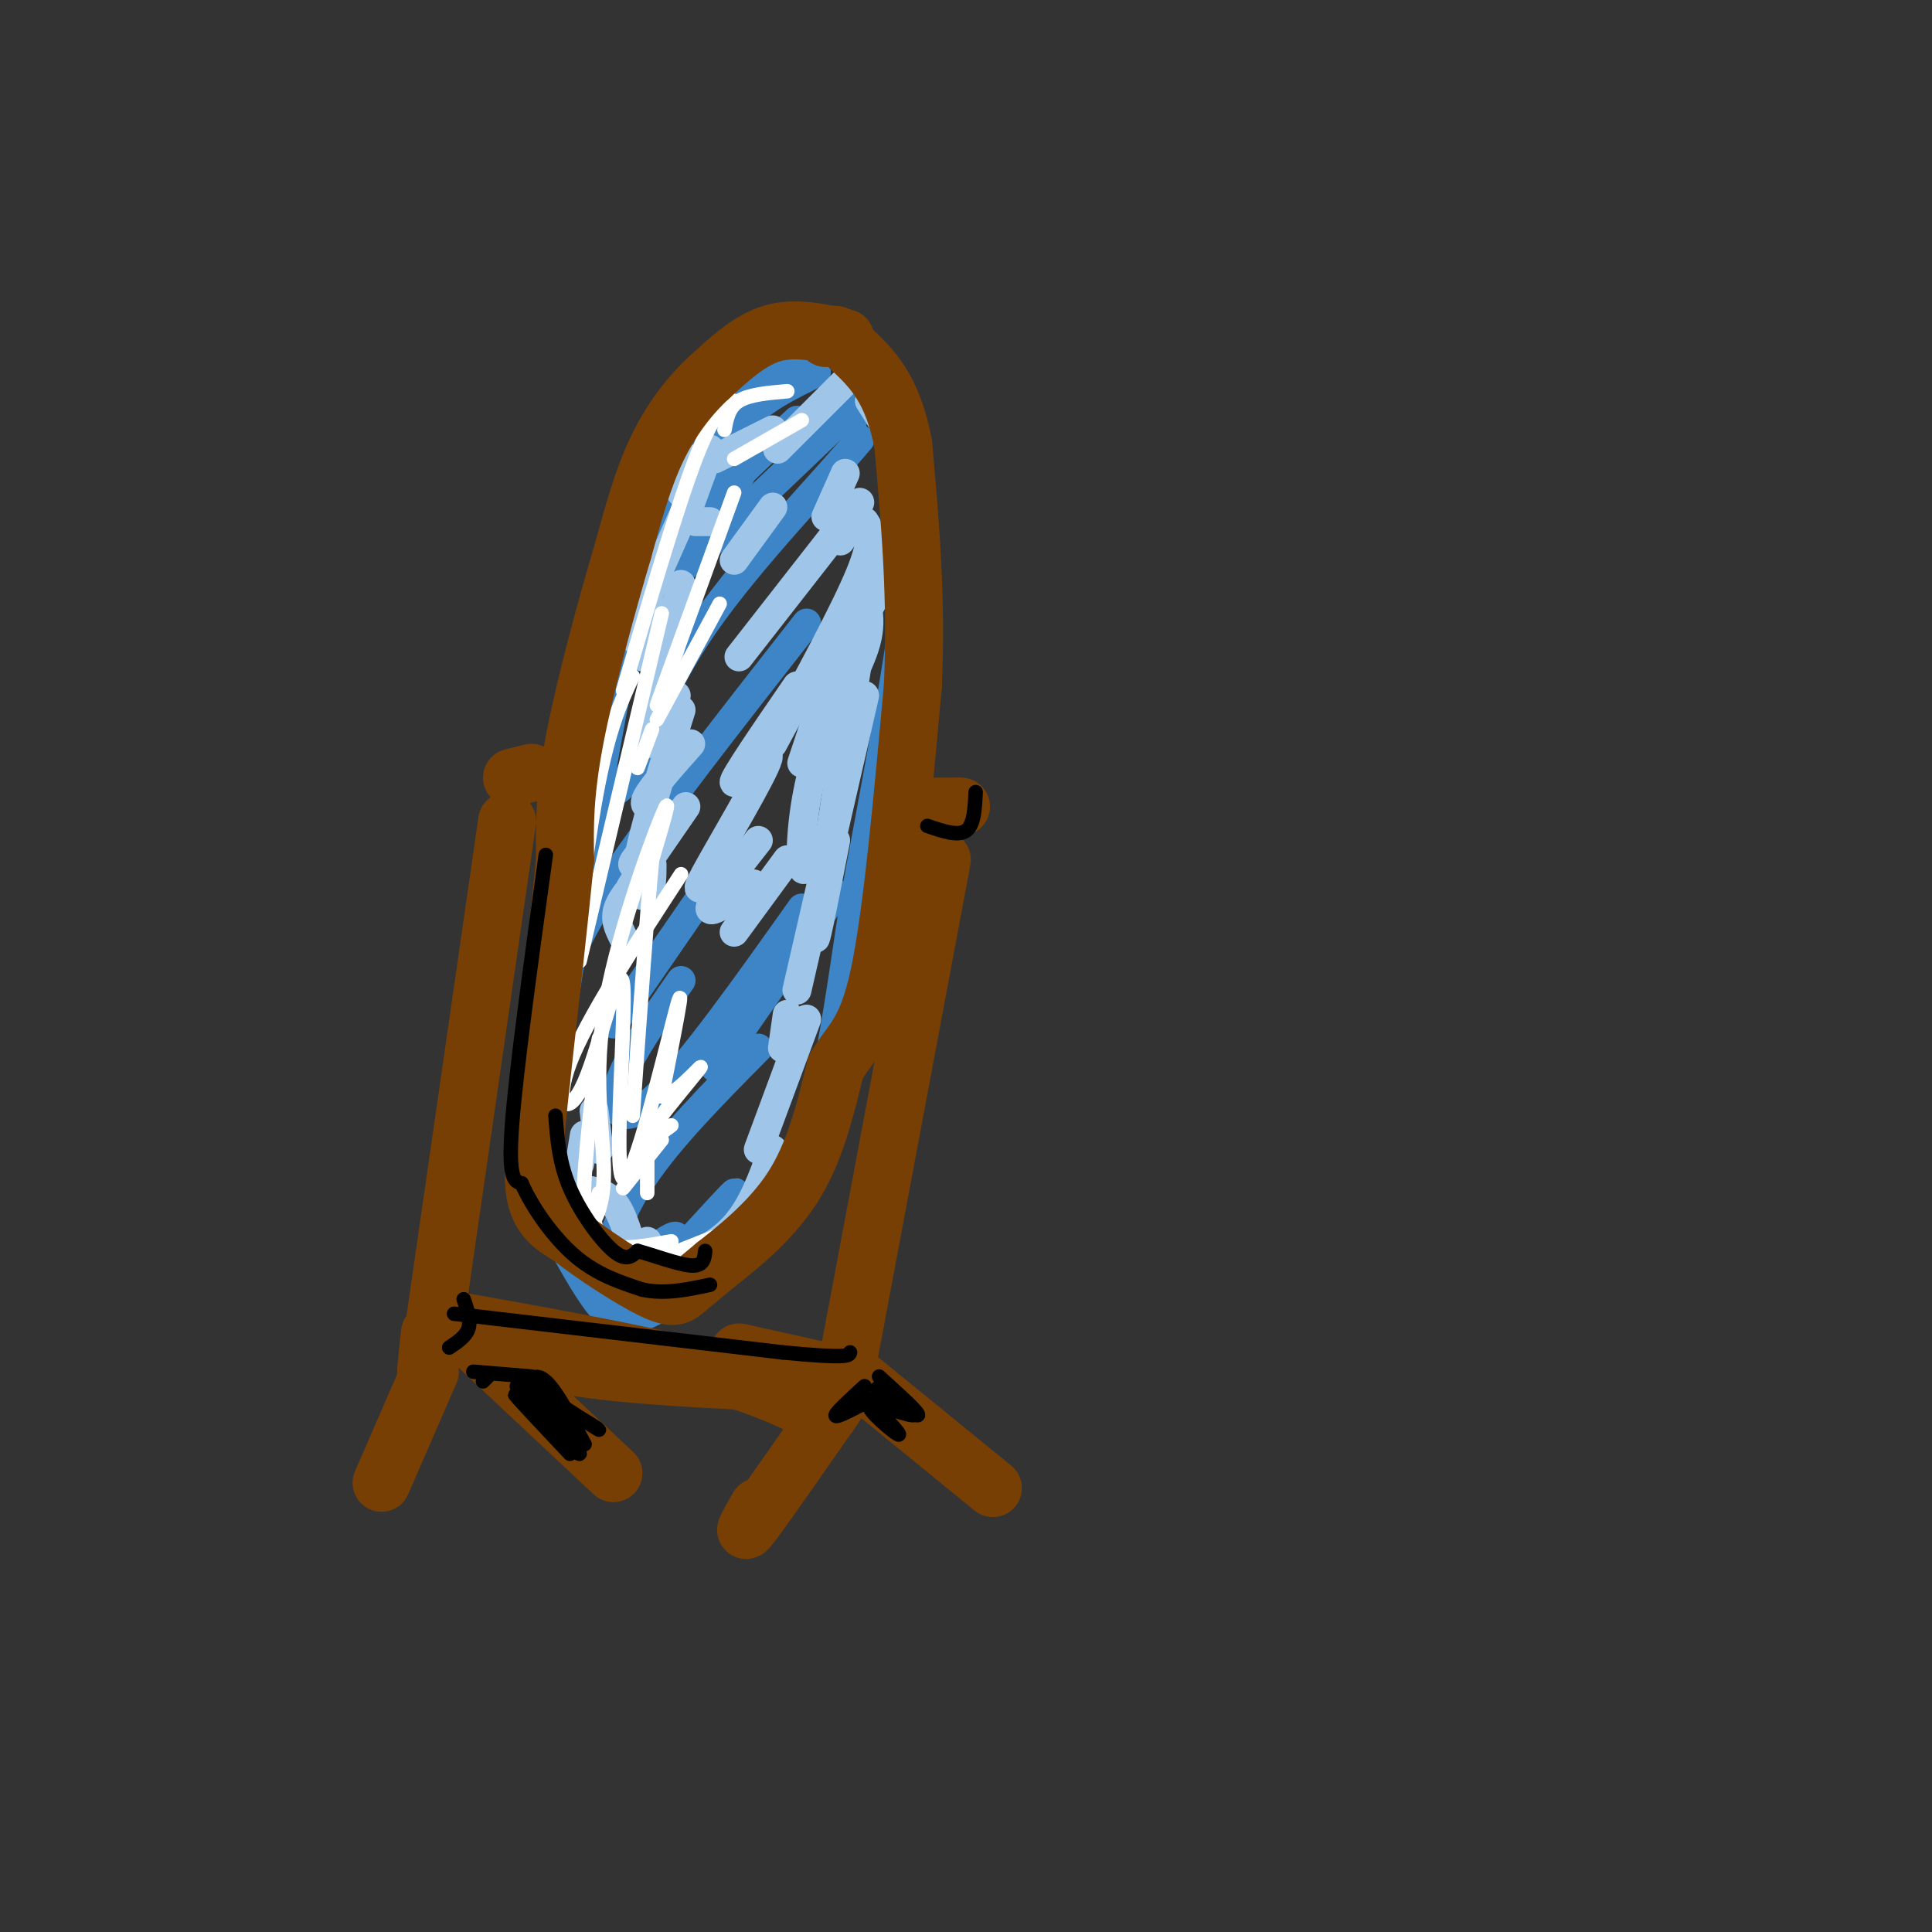 <svg viewBox='0 0 400 400' version='1.1' xmlns='http://www.w3.org/2000/svg' xmlns:xlink='http://www.w3.org/1999/xlink'><rect x="0" y="0" width="400" height="400" fill="#333333" stroke="none"/><g fill='none' stroke='rgb(61,133,198)' stroke-width='6' stroke-linecap='round' stroke-linejoin='round'><path d='M112,238c6.667,-43.500 13.333,-87.000 19,-111c5.667,-24.000 10.333,-28.500 15,-33'/><path d='M146,94c4.067,-8.467 6.733,-13.133 11,-16c4.267,-2.867 10.133,-3.933 16,-5'/><path d='M173,73c3.583,-0.571 4.542,0.500 6,2c1.458,1.500 3.417,3.429 5,8c1.583,4.571 2.792,11.786 4,19'/><path d='M188,102c0.844,6.422 0.956,12.978 -1,27c-1.956,14.022 -5.978,35.511 -10,57'/><path d='M177,186c-3.155,20.643 -6.042,43.750 -12,58c-5.958,14.250 -14.988,19.643 -21,23c-6.012,3.357 -9.006,4.679 -12,6'/><path d='M132,273c-3.209,0.995 -5.231,0.483 -8,-3c-2.769,-3.483 -6.284,-9.938 -9,-15c-2.716,-5.062 -4.633,-8.732 -4,-20c0.633,-11.268 3.817,-30.134 7,-49'/><path d='M118,186c1.800,-15.178 2.800,-28.622 7,-45c4.200,-16.378 11.600,-35.689 19,-55'/><path d='M144,86c5.578,-10.556 10.022,-9.444 14,-9c3.978,0.444 7.489,0.222 11,0'/><path d='M169,77c-1.381,1.262 -10.333,4.417 -15,10c-4.667,5.583 -5.048,13.595 -4,15c1.048,1.405 3.524,-3.798 6,-9'/><path d='M165,87c-8.841,8.246 -17.681,16.491 -25,25c-7.319,8.509 -13.116,17.281 -5,11c8.116,-6.281 30.147,-27.614 39,-36c8.853,-8.386 4.530,-3.825 3,-1c-1.530,2.825 -0.265,3.912 1,5'/><path d='M178,91c-6.262,7.643 -22.417,24.250 -32,38c-9.583,13.750 -12.595,24.643 -15,30c-2.405,5.357 -4.202,5.179 -6,5'/><path d='M167,129c-15.667,20.000 -31.333,40.000 -40,53c-8.667,13.000 -10.333,19.000 -12,25'/><path d='M147,183c0.000,0.000 -20.000,29.000 -20,29'/><path d='M141,203c-5.711,8.200 -11.422,16.400 -13,22c-1.578,5.600 0.978,8.600 8,2c7.022,-6.600 18.511,-22.800 30,-39'/><path d='M173,185c0.000,0.000 -25.000,36.000 -25,36'/><path d='M157,217c-9.244,9.333 -18.489,18.667 -24,27c-5.511,8.333 -7.289,15.667 -7,18c0.289,2.333 2.644,-0.333 5,-3'/><path d='M131,259c-0.781,1.374 -5.234,6.307 -3,5c2.234,-1.307 11.156,-8.856 12,-8c0.844,0.856 -6.388,10.115 -4,8c2.388,-2.115 14.397,-15.604 16,-17c1.603,-1.396 -7.198,9.302 -16,20'/></g>
<g fill='none' stroke='rgb(159,197,232)' stroke-width='6' stroke-linecap='round' stroke-linejoin='round'><path d='M160,105c0.000,0.000 -8.000,11.000 -8,11'/><path d='M176,78c0.000,0.000 -15.000,15.000 -15,15'/><path d='M160,89c0.000,0.000 -12.000,6.000 -12,6'/><path d='M147,93c0.000,0.000 -4.000,11.000 -4,11'/><path d='M144,108c0.000,0.000 3.000,0.000 3,0'/><path d='M175,98c0.000,0.000 -4.000,9.000 -4,9'/><path d='M180,83c2.333,3.600 4.667,7.200 6,12c1.333,4.800 1.667,10.800 0,17c-1.667,6.200 -5.333,12.600 -9,19'/><path d='M180,117c-3.333,11.917 -6.667,23.833 -8,28c-1.333,4.167 -0.667,0.583 0,-3'/><path d='M176,109c0.000,0.000 -2.000,3.000 -2,3'/><path d='M178,104c0.000,0.000 -25.000,32.000 -25,32'/><path d='M179,108c1.083,1.667 2.167,3.333 -1,11c-3.167,7.667 -10.583,21.333 -18,35'/><path d='M170,146c0.000,0.000 -4.000,12.000 -4,12'/><path d='M178,121c1.446,3.577 2.893,7.155 1,13c-1.893,5.845 -7.125,13.958 -10,23c-2.875,9.042 -3.393,19.012 -3,22c0.393,2.988 1.696,-1.006 3,-5'/><path d='M179,128c-4.500,28.167 -9.000,56.333 -10,64c-1.000,7.667 1.500,-5.167 4,-18'/><path d='M179,144c0.000,0.000 -14.000,61.000 -14,61'/><path d='M163,210c0.000,0.000 -1.000,7.000 -1,7'/><path d='M167,211c0.000,0.000 -10.000,27.000 -10,27'/><path d='M160,238c-2.111,5.933 -4.222,11.867 -8,16c-3.778,4.133 -9.222,6.467 -12,7c-2.778,0.533 -2.889,-0.733 -3,-2'/><path d='M134,257c-1.022,1.356 -2.044,2.711 -3,1c-0.956,-1.711 -1.844,-6.489 -4,-9c-2.156,-2.511 -5.578,-2.756 -9,-3'/><path d='M120,241c0.000,0.000 1.000,-6.000 1,-6'/><path d='M123,230c0.000,0.000 1.000,8.000 1,8'/><path d='M134,180c-2.583,2.833 -5.167,5.667 -6,8c-0.833,2.333 0.083,4.167 1,6'/><path d='M134,178c-1.417,0.667 -2.833,1.333 -3,1c-0.167,-0.333 0.917,-1.667 2,-3'/><path d='M140,125c-3.333,5.250 -6.667,10.500 -7,11c-0.333,0.500 2.333,-3.750 5,-8'/><path d='M141,121c-1.917,9.083 -3.833,18.167 -4,22c-0.167,3.833 1.417,2.417 3,1'/><path d='M141,147c-4.000,12.711 -8.000,25.422 -9,32c-1.000,6.578 1.000,7.022 2,6c1.000,-1.022 1.000,-3.511 1,-6'/><path d='M144,95c0.000,0.000 -3.000,7.000 -3,7'/><path d='M144,101c-5.167,11.500 -10.333,23.000 -12,28c-1.667,5.000 0.167,3.500 2,2'/><path d='M141,125c0.000,0.000 -7.000,29.000 -7,29'/><path d='M143,154c-3.917,4.417 -7.833,8.833 -9,11c-1.167,2.167 0.417,2.083 2,2'/><path d='M142,167c-4.833,7.000 -9.667,14.000 -11,16c-1.333,2.000 0.833,-1.000 3,-4'/><path d='M165,142c-6.690,9.744 -13.381,19.488 -13,20c0.381,0.512 7.833,-8.208 7,-5c-0.833,3.208 -9.952,18.345 -13,24c-3.048,5.655 -0.024,1.827 3,-2'/><path d='M157,174c-4.917,6.250 -9.833,12.500 -10,14c-0.167,1.500 4.417,-1.750 9,-5'/><path d='M163,178c0.000,0.000 -11.000,15.000 -11,15'/></g>
<g fill='none' stroke='rgb(255,255,255)' stroke-width='3' stroke-linecap='round' stroke-linejoin='round'><path d='M166,87c0.000,0.000 -14.000,8.000 -14,8'/><path d='M163,81c-3.917,0.333 -7.833,0.667 -10,2c-2.167,1.333 -2.583,3.667 -3,6'/><path d='M152,83c-2.083,1.000 -4.167,2.000 -8,12c-3.833,10.000 -9.417,29.000 -15,48'/><path d='M152,102c0.000,0.000 -16.000,44.000 -16,44'/><path d='M149,125c0.000,0.000 -13.000,24.000 -13,24'/><path d='M135,151c0.000,0.000 -3.000,8.000 -3,8'/><path d='M137,127c0.000,0.000 -17.000,72.000 -17,72'/><path d='M131,140c-2.667,5.750 -5.333,11.500 -8,27c-2.667,15.500 -5.333,40.750 -8,66'/><path d='M124,215c-1.820,15.319 -3.640,30.638 -3,36c0.640,5.362 3.738,0.767 4,-7c0.262,-7.767 -2.314,-18.707 0,-34c2.314,-15.293 9.518,-34.941 12,-41c2.482,-6.059 0.241,1.470 -2,9'/><path d='M135,178c-1.000,10.333 -2.500,31.667 -4,53'/><path d='M134,240c0.000,0.000 0.000,7.000 0,7'/><path d='M141,181c-9.793,15.016 -19.586,30.032 -23,39c-3.414,8.968 -0.448,11.886 3,4c3.448,-7.886 7.378,-26.578 8,-20c0.622,6.578 -2.063,38.425 0,40c2.063,1.575 8.875,-27.121 11,-35c2.125,-7.879 -0.438,5.061 -3,18'/><path d='M137,227c2.060,0.571 8.708,-7.000 8,-6c-0.708,1.000 -8.774,10.571 -11,14c-2.226,3.429 1.387,0.714 5,-2'/><path d='M137,236c0.000,0.000 -8.000,10.000 -8,10'/><path d='M124,247c-0.600,1.956 -1.200,3.911 -1,6c0.200,2.089 1.200,4.311 4,5c2.800,0.689 7.400,-0.156 12,-1'/><path d='M123,252c0.512,3.262 1.024,6.524 1,9c-0.024,2.476 -0.583,4.167 6,2c6.583,-2.167 20.310,-8.190 24,-9c3.690,-0.810 -2.655,3.595 -9,8'/><path d='M145,262c-3.667,2.311 -8.333,4.089 -8,4c0.333,-0.089 5.667,-2.044 11,-4'/></g>
<g fill='none' stroke='rgb(120,63,4)' stroke-width='12' stroke-linecap='round' stroke-linejoin='round'><path d='M175,70c-5.167,-1.167 -10.333,-2.333 -15,-1c-4.667,1.333 -8.833,5.167 -13,9'/><path d='M147,78c-4.156,3.800 -8.044,8.800 -11,15c-2.956,6.200 -4.978,13.600 -7,21'/><path d='M129,114c-3.222,10.822 -7.778,27.378 -10,39c-2.222,11.622 -2.111,18.311 -2,25'/><path d='M117,178c-1.167,11.833 -3.083,28.917 -5,46'/><path d='M112,224c-1.311,12.133 -2.089,19.467 -1,24c1.089,4.533 4.044,6.267 7,8'/><path d='M118,256c4.583,3.667 12.542,8.833 17,11c4.458,2.167 5.417,1.333 7,0c1.583,-1.333 3.792,-3.167 6,-5'/><path d='M148,262c4.089,-3.222 11.311,-8.778 16,-16c4.689,-7.222 6.844,-16.111 9,-25'/><path d='M173,221c3.089,-5.444 6.311,-6.556 9,-19c2.689,-12.444 4.844,-36.222 7,-60'/><path d='M189,142c0.833,-18.333 -0.583,-34.167 -2,-50'/><path d='M187,92c-2.167,-11.667 -6.583,-15.833 -11,-20'/><path d='M176,72c-2.667,-3.667 -3.833,-2.833 -5,-2'/><path d='M110,160c0.000,0.000 -4.000,1.000 -4,1'/><path d='M192,167c0.000,0.000 6.000,0.000 6,0'/><path d='M198,167c1.167,0.000 1.083,0.000 1,0'/><path d='M105,170c0.000,0.000 -15.000,104.000 -15,104'/><path d='M90,274c-2.667,17.667 -1.833,9.833 -1,2'/><path d='M195,178c0.000,0.000 -18.000,96.000 -18,96'/><path d='M177,274c-3.333,17.667 -2.667,13.833 -2,10'/><path d='M93,276c7.750,2.667 15.500,5.333 26,7c10.500,1.667 23.750,2.333 37,3'/><path d='M156,286c10.511,0.600 18.289,0.600 20,1c1.711,0.400 -2.644,1.200 -7,2'/><path d='M89,284c0.000,0.000 -10.000,23.000 -10,23'/><path d='M95,275c0.000,0.000 32.000,30.000 32,30'/><path d='M175,288c-8.000,11.500 -16.000,23.000 -19,27c-3.000,4.000 -1.000,0.500 1,-3'/><path d='M176,284c0.000,0.000 27.000,22.000 27,22'/><path d='M203,306c4.500,3.667 2.250,1.833 0,0'/><path d='M92,273c19.167,3.417 38.333,6.833 51,10c12.667,3.167 18.833,6.083 25,9'/><path d='M168,292c4.689,1.533 3.911,0.867 3,0c-0.911,-0.867 -1.956,-1.933 -3,-3'/><path d='M153,280c0.000,0.000 18.000,4.000 18,4'/></g>
<g fill='none' stroke='rgb(0,0,0)' stroke-width='3' stroke-linecap='round' stroke-linejoin='round'><path d='M113,177c-3.083,22.333 -6.167,44.667 -7,56c-0.833,11.333 0.583,11.667 2,12'/><path d='M108,245c2.133,4.889 6.467,11.111 11,15c4.533,3.889 9.267,5.444 14,7'/><path d='M133,267c4.667,1.000 9.333,0.000 14,-1'/><path d='M115,231c0.378,4.889 0.756,9.778 3,15c2.244,5.222 6.356,10.778 9,13c2.644,2.222 3.822,1.111 5,0'/><path d='M132,259c3.089,0.800 8.311,2.800 11,3c2.689,0.200 2.844,-1.400 3,-3'/><path d='M96,269c0.750,2.167 1.500,4.333 1,6c-0.500,1.667 -2.250,2.833 -4,4'/><path d='M94,272c0.000,0.000 68.000,8.000 68,8'/><path d='M162,280c13.667,1.333 13.833,0.667 14,0'/><path d='M100,286c0.000,0.000 1.000,-1.000 1,-1'/><path d='M98,284c0.000,0.000 12.000,1.000 12,1'/><path d='M107,287c5.452,3.500 10.905,7.000 11,7c0.095,0.000 -5.167,-3.500 -7,-6c-1.833,-2.500 -0.238,-4.000 2,-2c2.238,2.000 5.119,7.500 8,13'/><path d='M121,299c-0.536,0.083 -5.875,-6.208 -5,-7c0.875,-0.792 7.964,3.917 8,4c0.036,0.083 -6.982,-4.458 -14,-9'/><path d='M110,287c1.000,2.631 10.500,13.708 10,14c-0.500,0.292 -11.000,-10.202 -13,-12c-2.000,-1.798 4.500,5.101 11,12'/><path d='M179,287c-2.917,2.667 -5.833,5.333 -6,6c-0.167,0.667 2.417,-0.667 5,-2'/><path d='M182,285c4.356,3.956 8.711,7.911 8,8c-0.711,0.089 -6.489,-3.689 -8,-5c-1.511,-1.311 1.244,-0.156 4,1'/><path d='M186,289c1.962,1.303 4.866,4.061 3,4c-1.866,-0.061 -8.502,-2.939 -9,-2c-0.498,0.939 5.144,5.697 6,6c0.856,0.303 -3.072,-3.848 -7,-8'/><path d='M202,164c-0.167,3.417 -0.333,6.833 -2,8c-1.667,1.167 -4.833,0.083 -8,-1'/></g>
</svg>